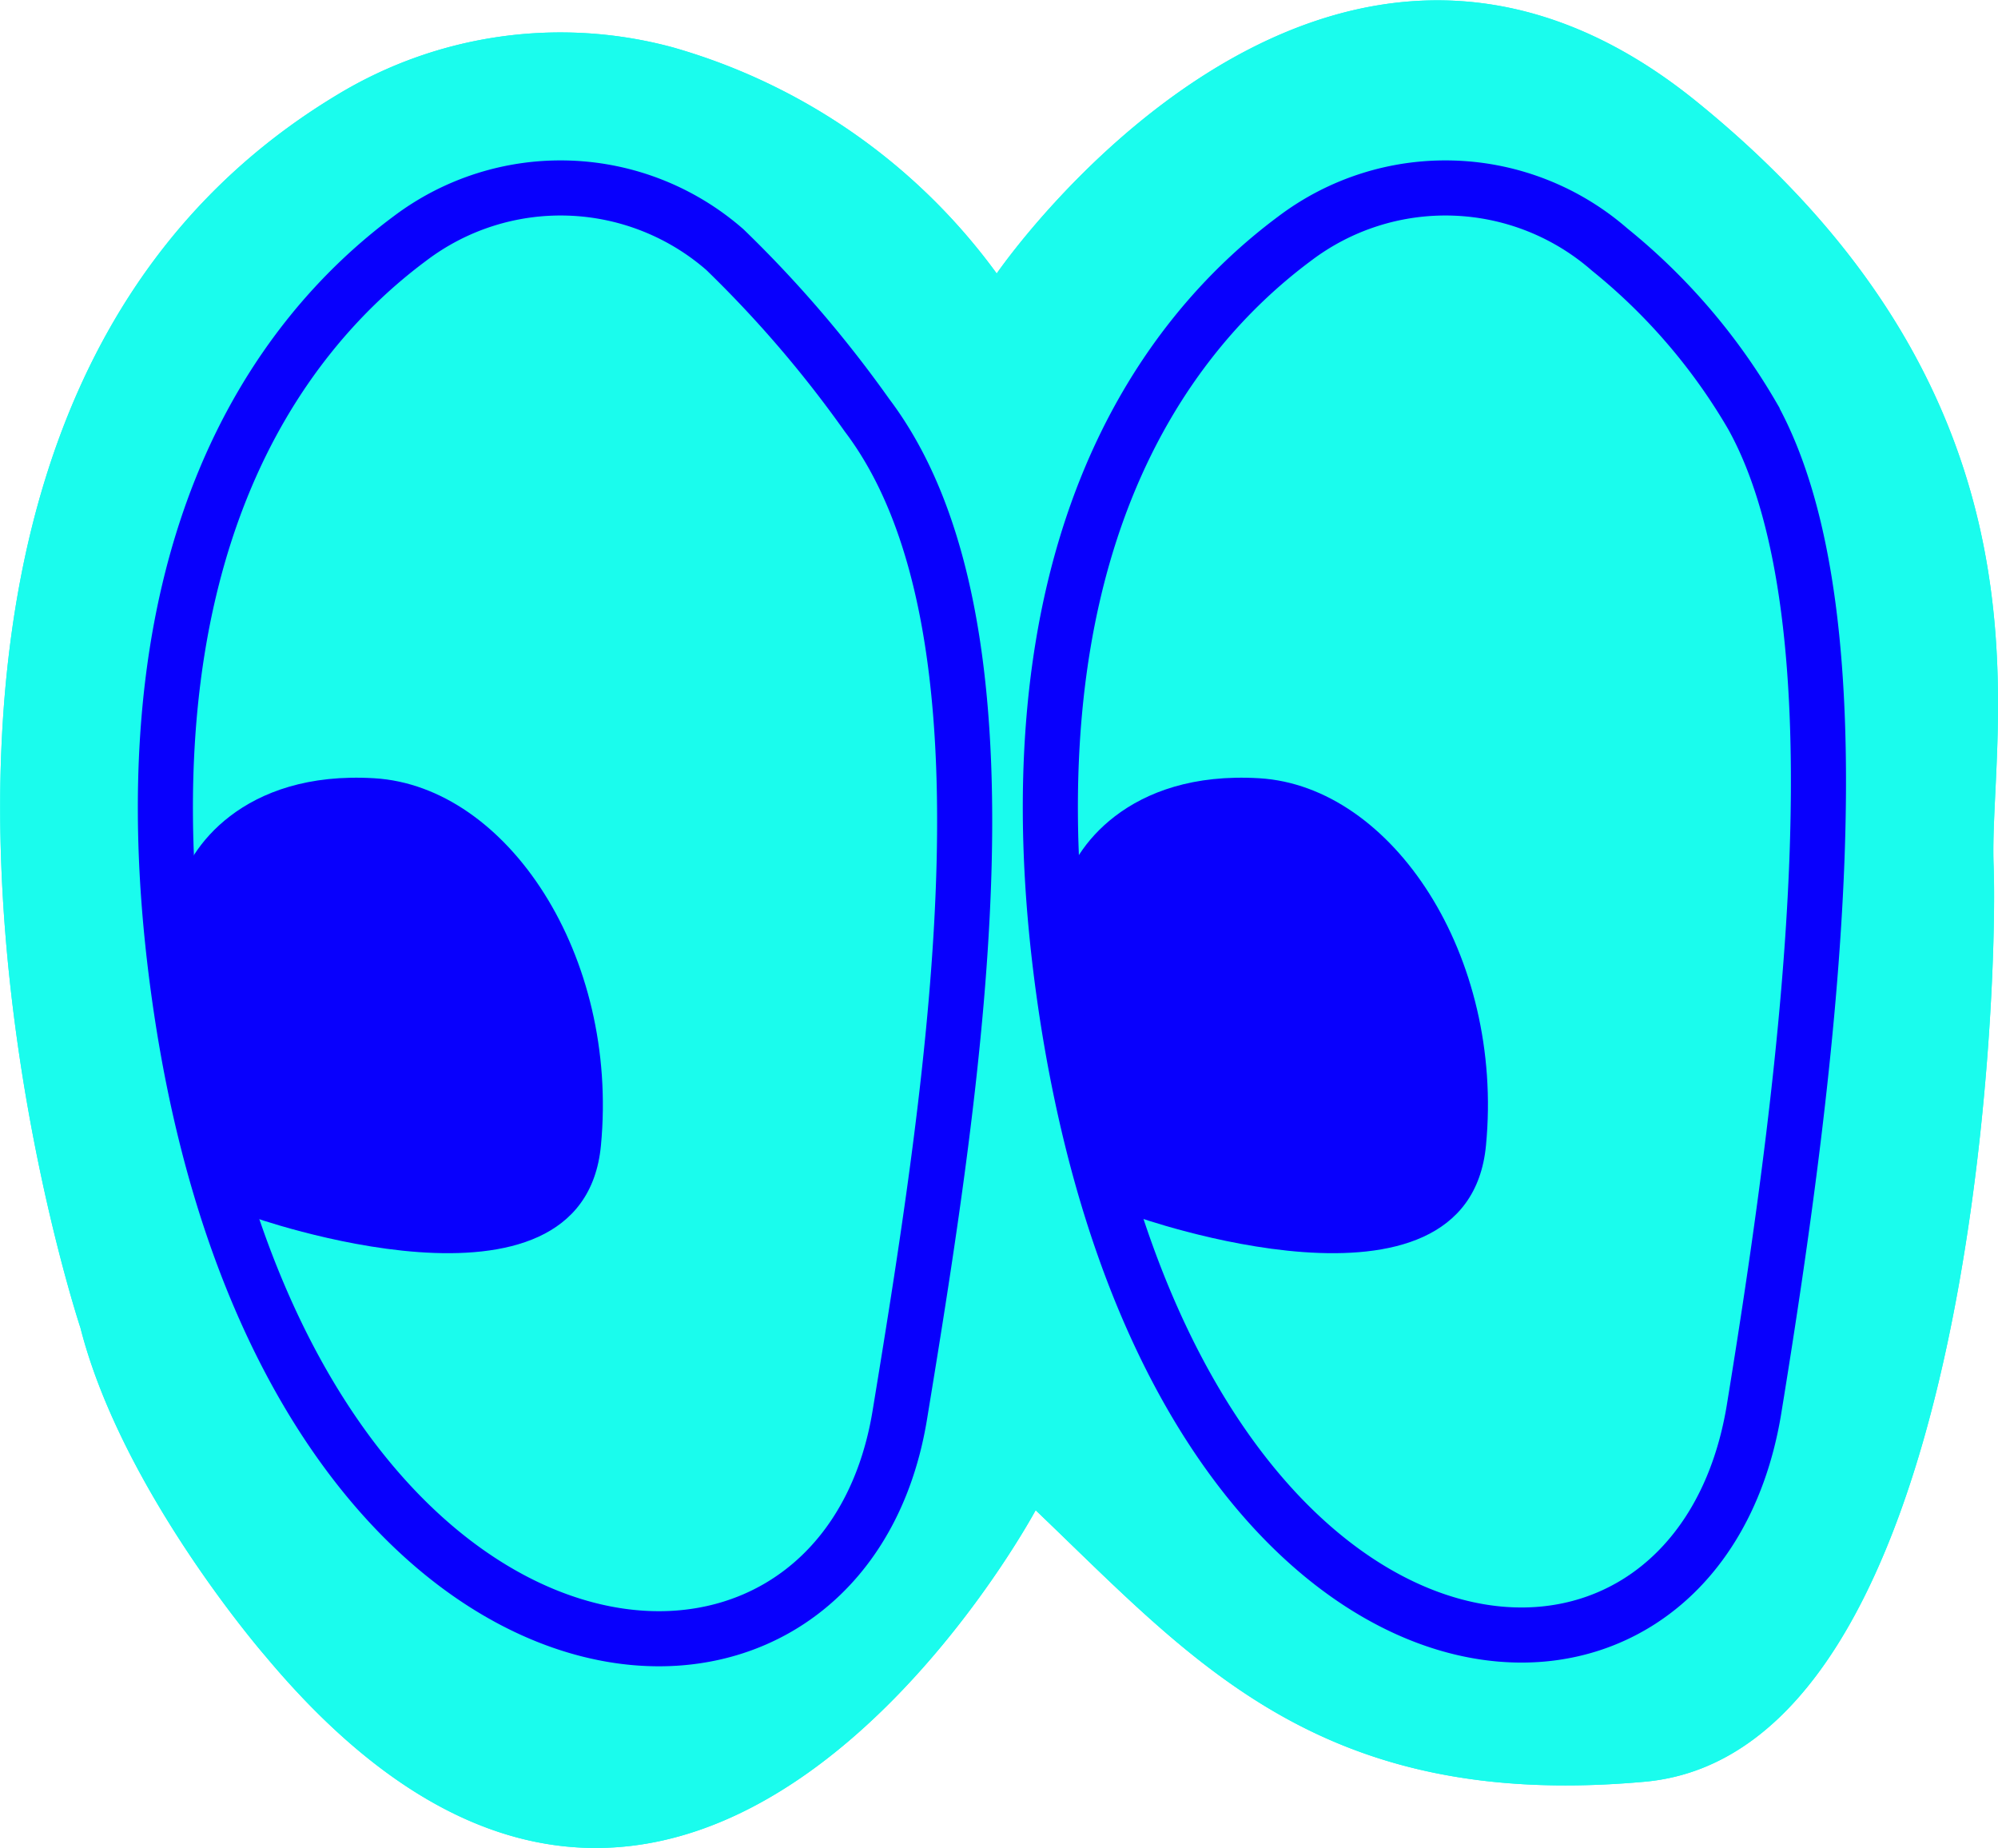 <svg xmlns="http://www.w3.org/2000/svg" viewBox="0 0 108.79 100.61"><defs><style>.cls-1{fill:#1afced;}.cls-2{fill:none;stroke:#0800fd;stroke-miterlimit:10;stroke-width:3px;}.cls-3{fill:#0800fd;}</style></defs><g id="Livello_2" data-name="Livello 2"><g id="Livello_1-2" data-name="Livello 1"><path class="cls-1" d="M4.38,72.29s-16.28-48.95,14-67.14A23.44,23.44,0,0,1,36.64,2.58,33,33,0,0,1,54.27,14.89S72-11,92.39,5.54s15.88,34.16,16.16,41.53S107.27,95.4,89.56,97,65,90.44,56.39,82.22c0,0-19,35.43-41.95,7.93C14.44,90.15,6.65,81.2,4.38,72.29Z"/><path class="cls-1" d="M4.38,72.29s-16.28-48.95,14-67.14A23.44,23.44,0,0,1,36.64,2.58,33,33,0,0,1,54.27,14.89S72-11,92.39,5.54s15.88,34.16,16.16,41.53S107.27,95.4,89.56,97,65,90.44,56.39,82.22c0,0-19,35.43-41.95,7.93C14.44,90.15,6.65,81.2,4.38,72.29Z"/><path class="cls-2" d="M39.47,13.59A13.6,13.6,0,0,0,22.3,13c-7,5.21-16.22,17-12.4,42.16C15.86,94.26,45.76,97,49,77,52.09,58.2,55.83,34,47.21,22.61A64.36,64.36,0,0,0,39.47,13.59Z"/><path class="cls-3" d="M13.59,66.2s18.14,6.52,19.13-3.83-5.1-19.56-12.33-20-10.18,3.93-10.63,6S13.59,66.2,13.59,66.2Z"/><path class="cls-2" d="M87.65,13.59A13.6,13.6,0,0,0,70.48,13c-7,5.21-16.22,17-12.39,42.16,6,39.11,34.16,41.52,37.42,21.54,3.06-18.78,6.1-42.95-.11-54.08A32.84,32.84,0,0,0,87.65,13.59Z"/><path class="cls-3" d="M61.77,66.2s18.14,6.52,19.14-3.83-5.11-19.56-12.33-20-10.19,3.93-10.63,6S61.77,66.2,61.77,66.2Z"/></g></g></svg>